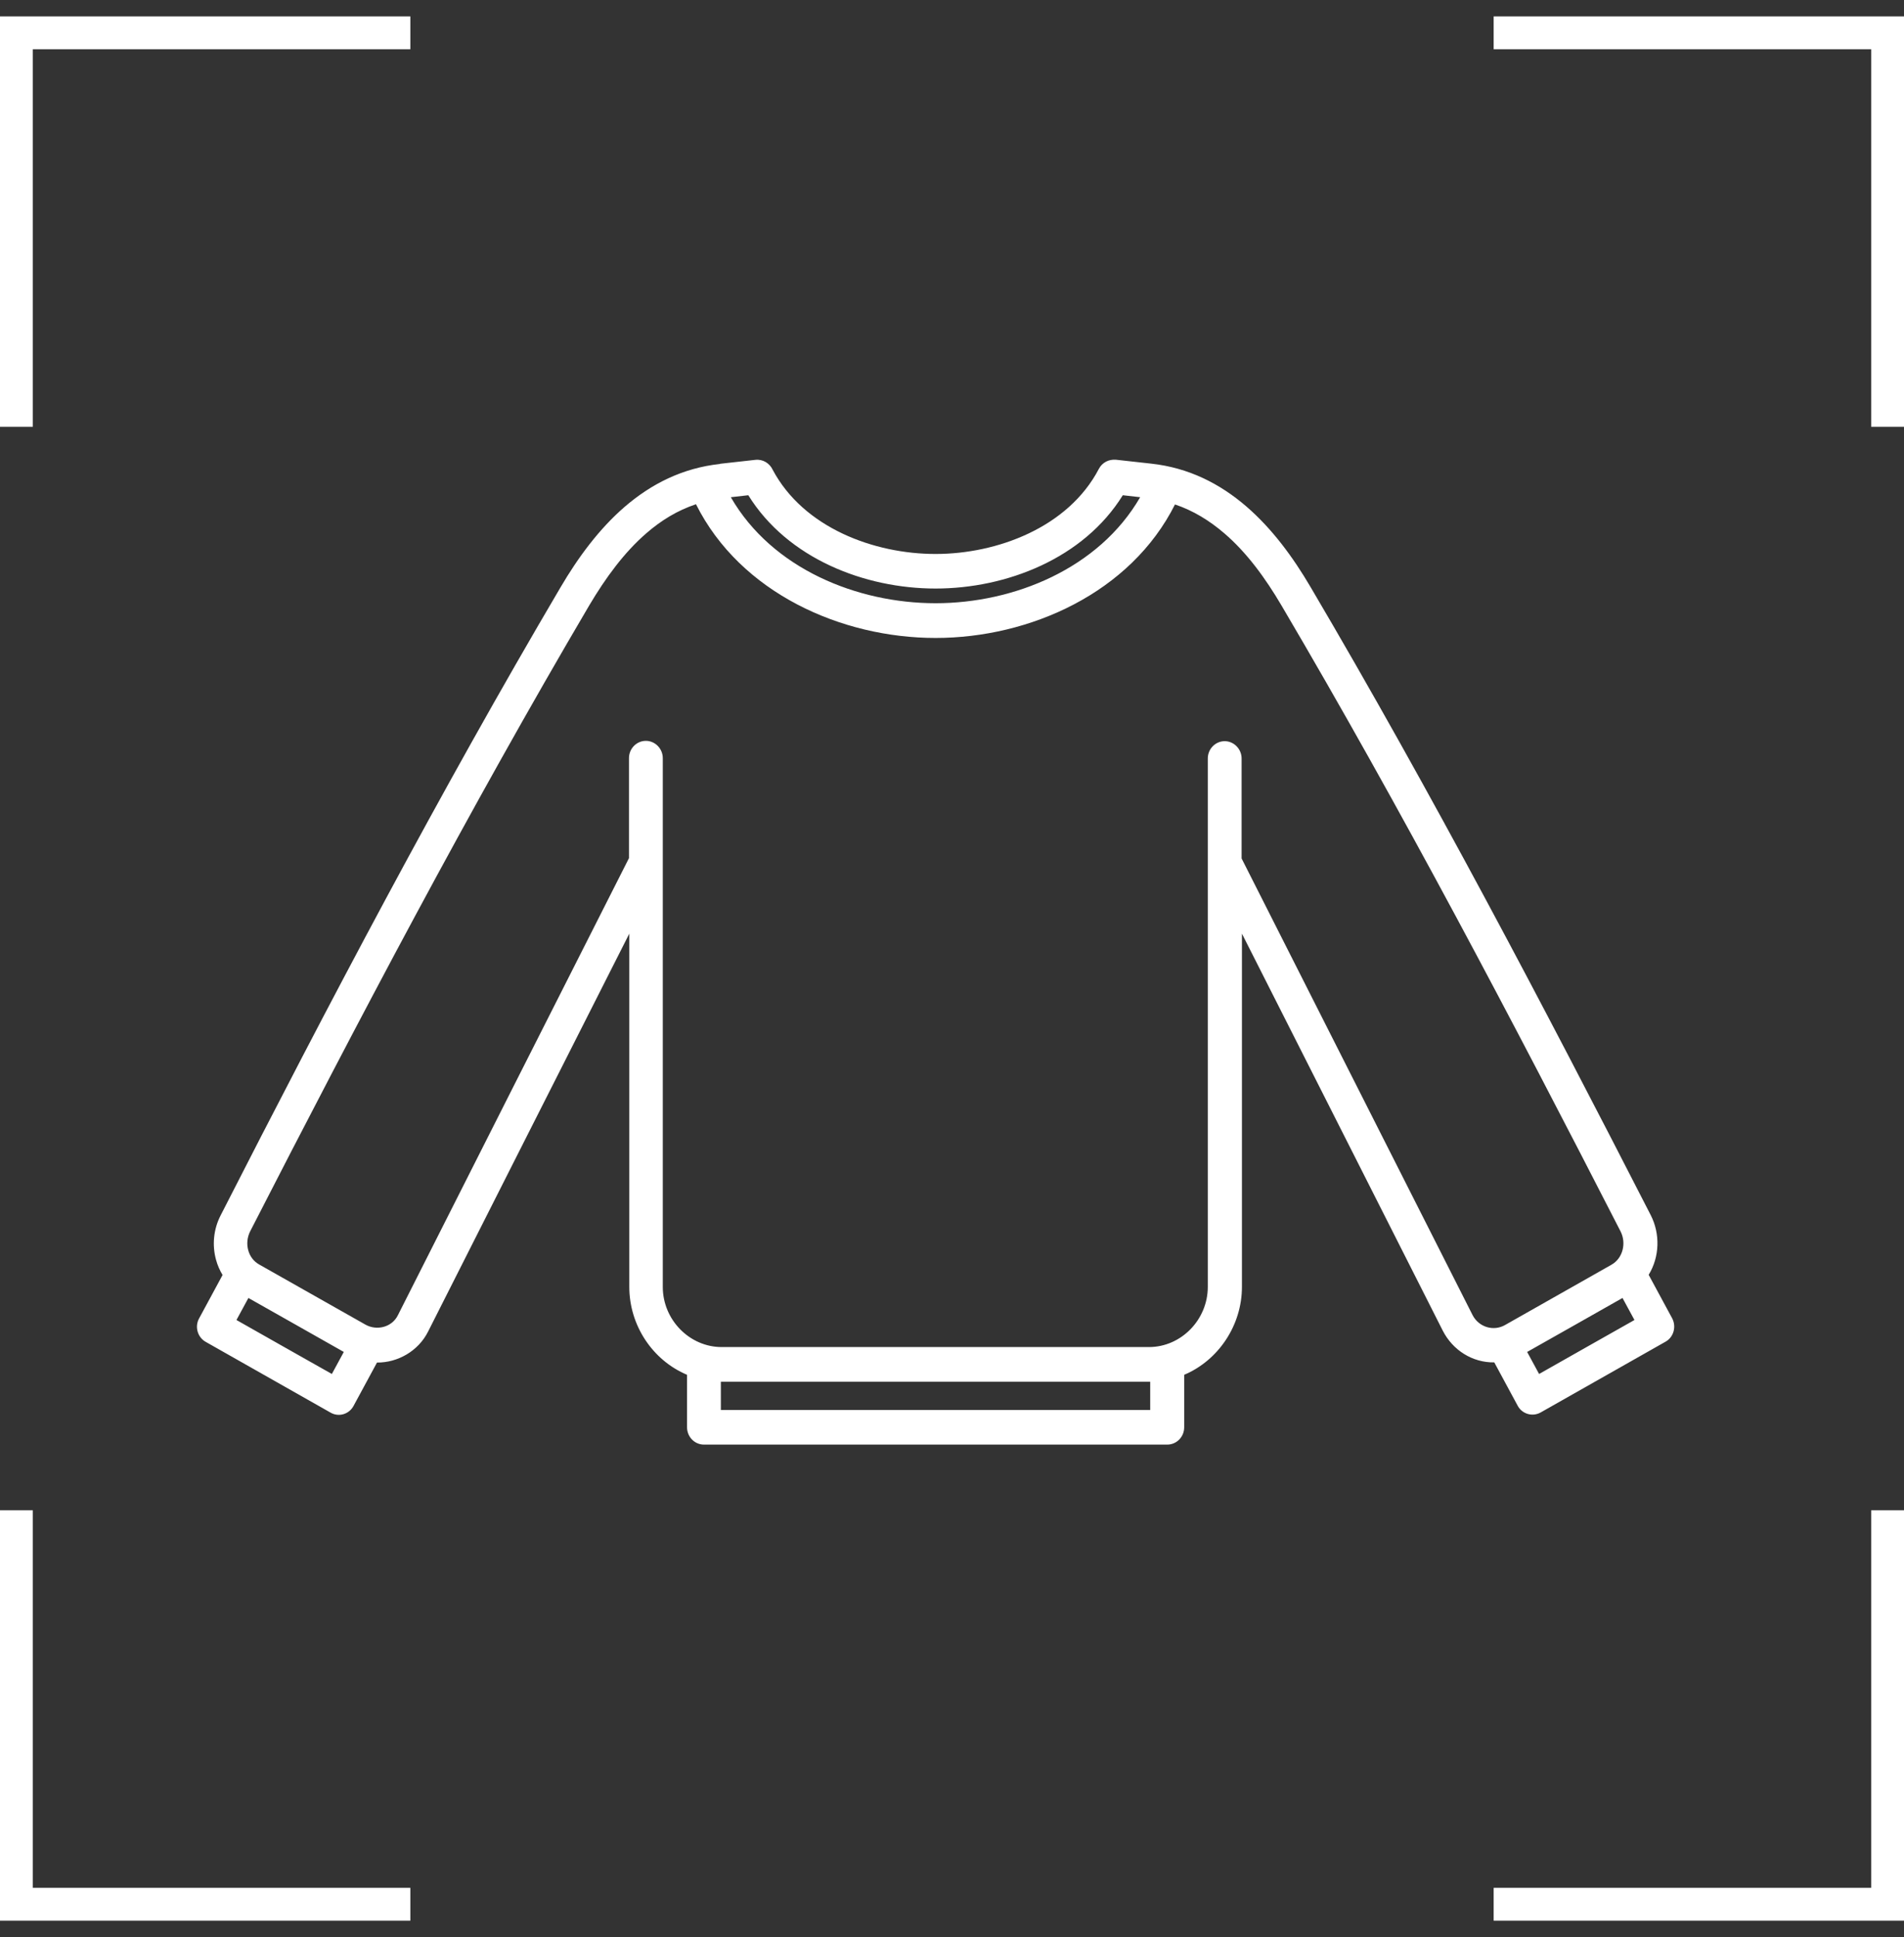 <svg width="58" height="59" viewBox="0 0 58 59" fill="none" xmlns="http://www.w3.org/2000/svg">
<rect x="0" y="0" width="58" height="59" fill="#333333" stroke="none"/>
<path fill-rule="evenodd" clip-rule="evenodd" d="M0.5 0.5H0V1V13H1V1.5H12.5V0.5H0.5ZM57.5 58.5H58V58V46H57V57.5H45.5V58.5H57.5ZM58 0.5H57.5H45.5V1.5H57V13H58V1V0.5ZM0.5 58.5H0V58V46H1L1 57.5H12.5V58.5H0.5Z" fill="white"/>
<path d="M35.796 15.358C34.441 18.065 31.36 19.431 28.499 19.431C25.637 19.431 22.556 18.065 21.201 15.358C20.637 15.546 20.142 15.849 19.695 16.237C19.015 16.823 18.446 17.603 17.951 18.437C14.287 24.662 10.92 31.07 7.621 37.503C7.529 37.686 7.509 37.895 7.563 38.084C7.611 38.263 7.728 38.422 7.898 38.516C8.977 39.127 10.055 39.738 11.129 40.344C11.469 40.538 11.935 40.433 12.12 40.061C14.462 35.416 16.814 30.777 19.16 26.137V23.092C19.16 22.799 19.393 22.565 19.675 22.565C19.957 22.565 20.19 22.804 20.19 23.092V39.197C20.19 40.2 21.007 41.029 21.983 41.029H34.999C35.981 41.029 36.792 40.195 36.792 39.197V23.102C36.792 22.809 37.026 22.575 37.307 22.575C37.589 22.575 37.822 22.814 37.822 23.102V26.147C40.169 30.782 42.511 35.416 44.858 40.056C45.047 40.423 45.499 40.562 45.854 40.354C46.932 39.743 48.011 39.132 49.09 38.521C49.44 38.322 49.546 37.86 49.367 37.508C46.068 31.075 42.705 24.667 39.037 18.442C38.546 17.608 37.978 16.828 37.293 16.242C36.846 15.859 36.35 15.551 35.787 15.363L35.796 15.358ZM22.265 15.149C23.523 17.325 26.113 18.373 28.499 18.373C30.884 18.373 33.474 17.32 34.732 15.144C34.557 15.124 34.383 15.104 34.203 15.084C33.008 17.012 30.656 17.926 28.499 17.926C26.341 17.926 23.99 17.012 22.795 15.084C22.62 15.104 22.44 15.124 22.265 15.144V15.149ZM21.935 14.126C22.294 14.086 22.654 14.046 23.013 14.006C23.242 13.982 23.446 14.111 23.538 14.309C24.48 16.078 26.628 16.873 28.499 16.873C30.369 16.873 32.541 16.068 33.474 14.28C33.576 14.086 33.775 13.987 33.989 14.002C34.349 14.041 34.703 14.081 35.063 14.121C36.209 14.245 37.162 14.732 37.968 15.427C38.75 16.103 39.387 16.967 39.926 17.886C43.604 24.13 46.976 30.553 50.285 37.011C50.577 37.582 50.557 38.282 50.222 38.829C50.46 39.271 50.698 39.708 50.936 40.15C51.072 40.404 50.985 40.726 50.737 40.865C49.469 41.586 48.201 42.301 46.932 43.021C46.685 43.16 46.369 43.071 46.233 42.818C45.995 42.376 45.757 41.938 45.519 41.496C44.858 41.506 44.255 41.129 43.949 40.528C41.909 36.499 39.873 32.465 37.832 28.437V39.197C37.832 40.364 37.118 41.432 36.073 41.874V43.473C36.073 43.767 35.84 44 35.558 44H21.444C21.157 44 20.929 43.762 20.929 43.473V41.874C19.879 41.432 19.17 40.369 19.17 39.197V28.437C17.125 32.48 15.079 36.519 13.038 40.562C12.742 41.149 12.12 41.506 11.484 41.501C11.245 41.944 11.007 42.381 10.769 42.823C10.633 43.076 10.318 43.17 10.07 43.026C8.802 42.306 7.533 41.591 6.265 40.87C6.018 40.731 5.925 40.408 6.066 40.155C6.304 39.713 6.542 39.276 6.78 38.834C6.693 38.69 6.625 38.536 6.581 38.372C6.46 37.935 6.499 37.448 6.722 37.016C10.016 30.563 13.393 24.14 17.071 17.896C17.61 16.977 18.252 16.108 19.029 15.437C19.836 14.742 20.788 14.255 21.935 14.131V14.126ZM49.425 39.534C48.458 40.081 47.491 40.632 46.52 41.178C46.641 41.402 46.762 41.626 46.884 41.849C47.851 41.303 48.818 40.751 49.789 40.205C49.668 39.981 49.546 39.758 49.425 39.534ZM35.038 42.087H21.959V42.947H35.038V42.087ZM10.473 41.178C9.506 40.632 8.539 40.081 7.567 39.534C7.446 39.758 7.325 39.981 7.203 40.205C8.17 40.751 9.137 41.303 10.109 41.849C10.23 41.626 10.351 41.402 10.473 41.178Z" fill="white"/>
</svg>
